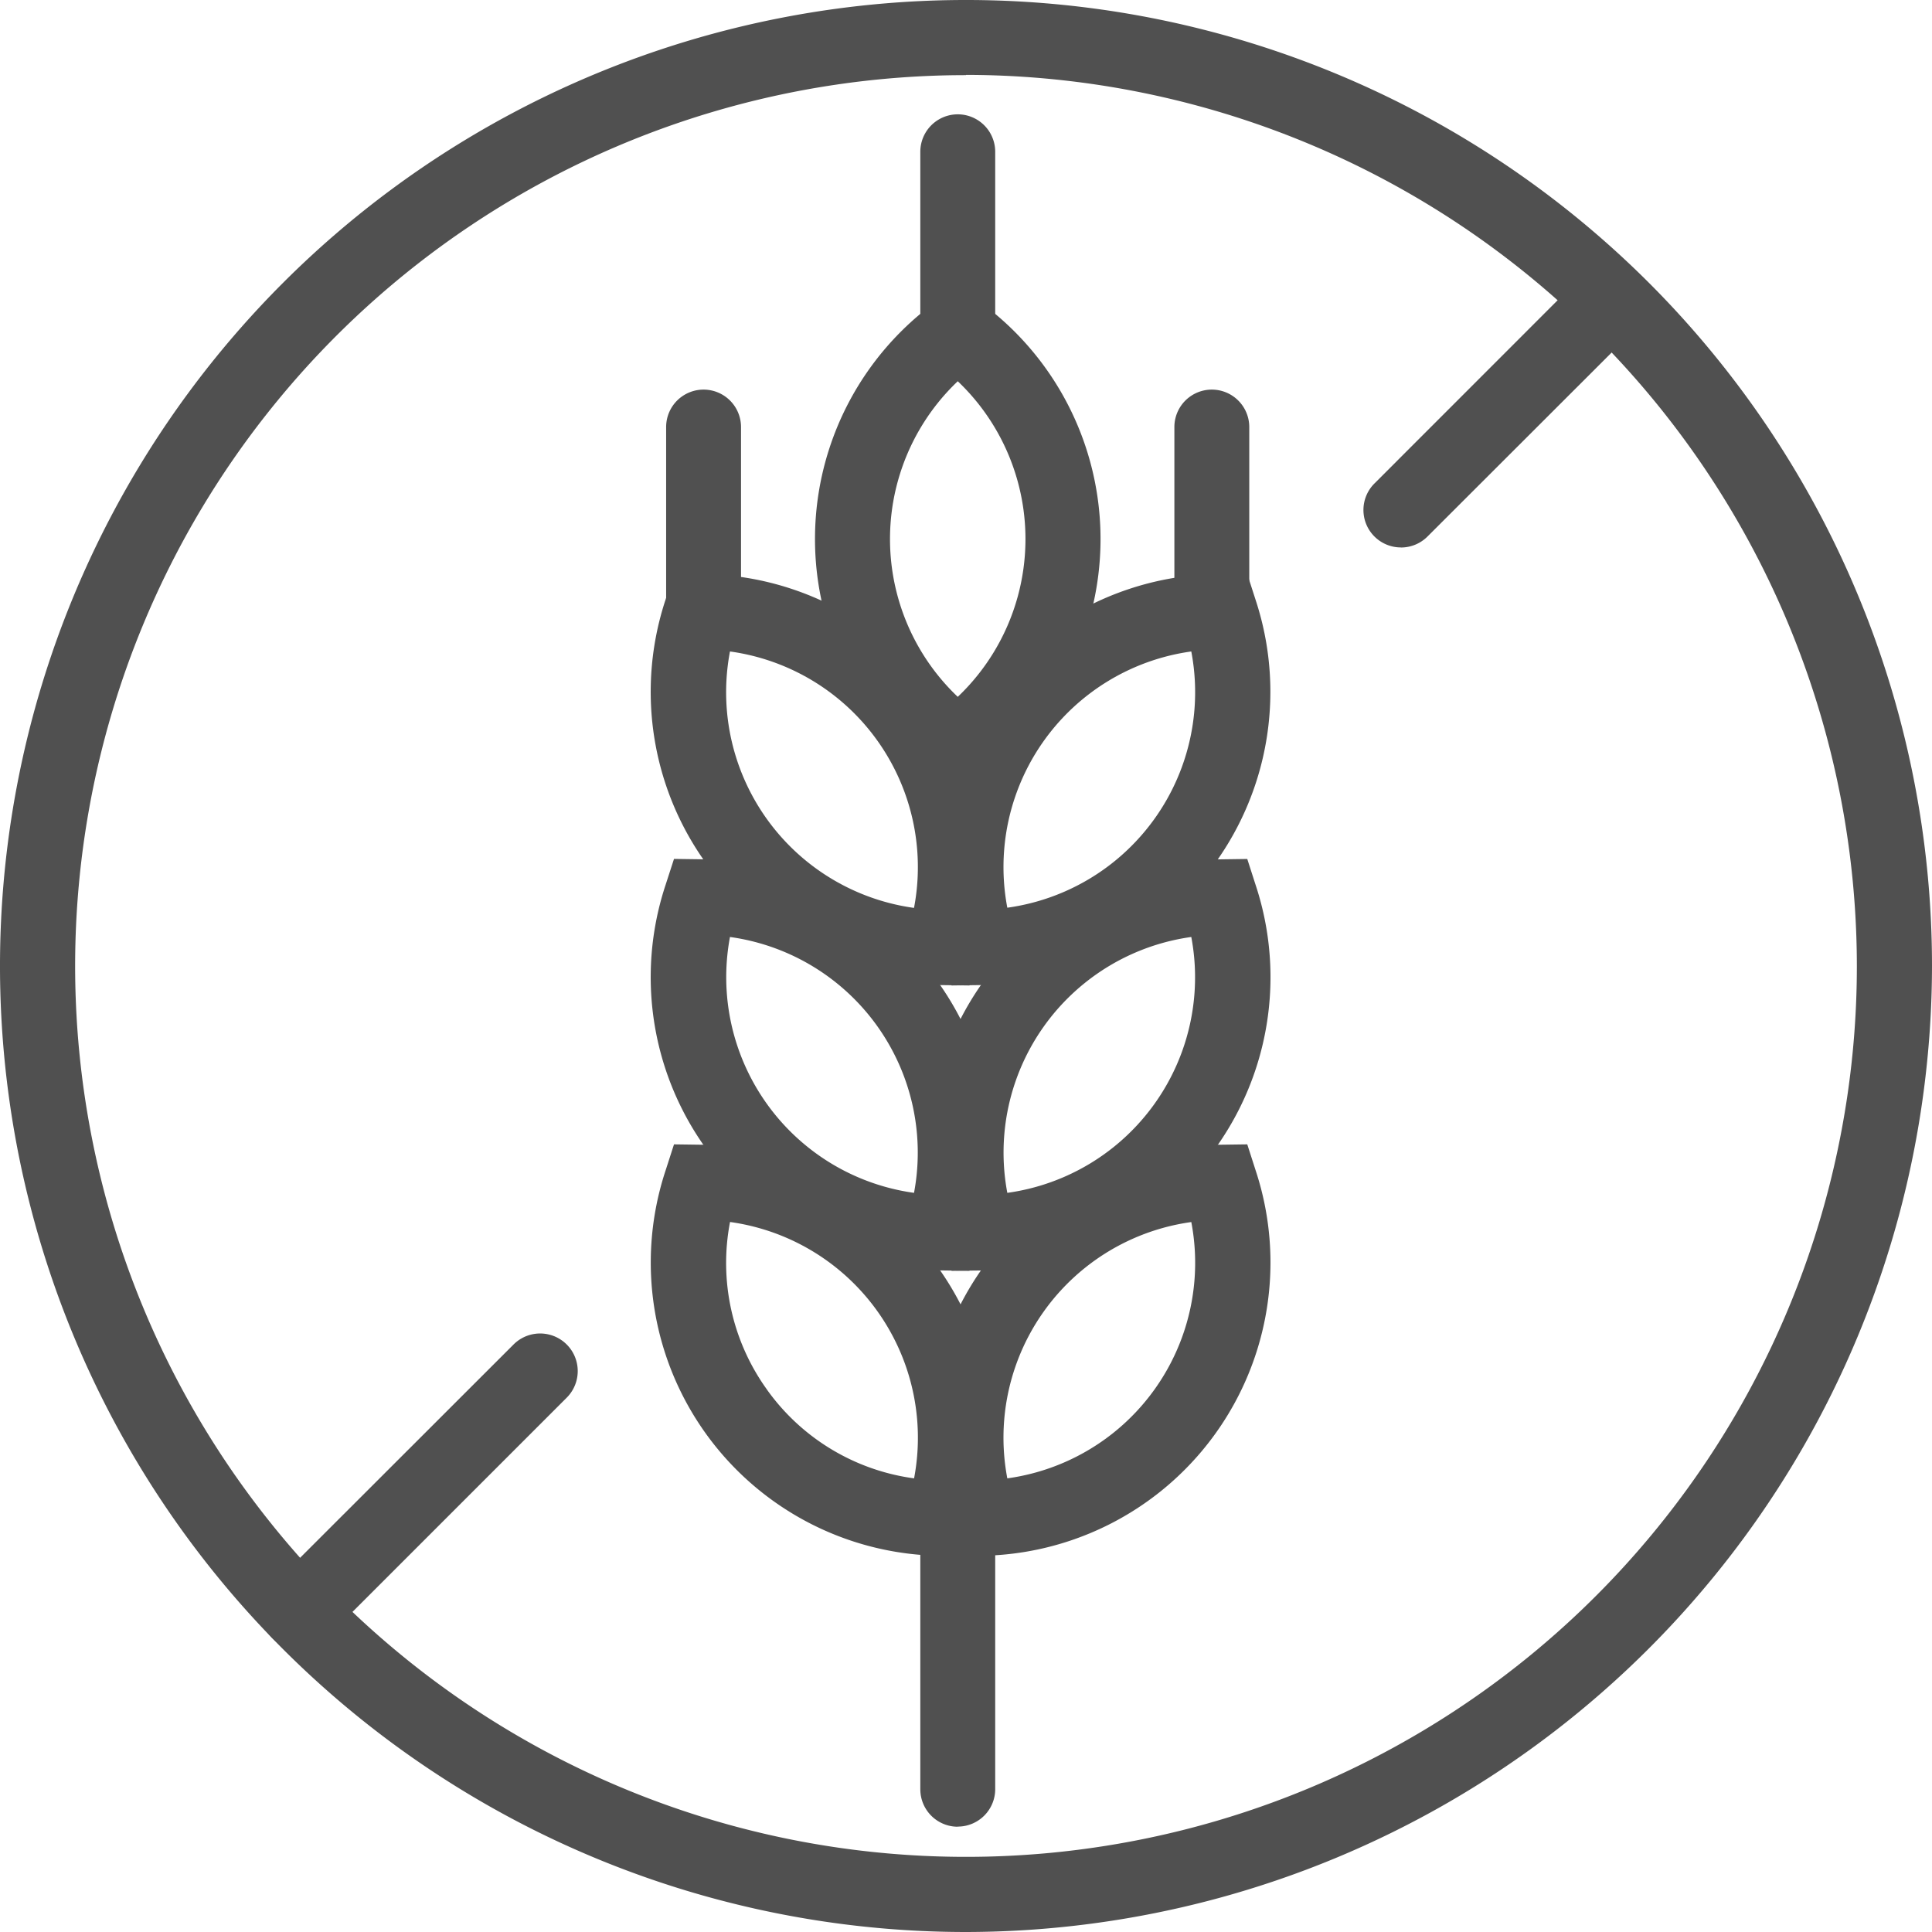 <svg xmlns="http://www.w3.org/2000/svg" xmlns:xlink="http://www.w3.org/1999/xlink" width="30.958" height="30.958" viewBox="0 0 30.958 30.958">
  <defs>
    <clipPath id="clip-path">
      <rect width="30.958" height="30.958" fill="none"/>
    </clipPath>
    <clipPath id="clip-path-2">
      <rect id="Rectangle_669" data-name="Rectangle 669" width="30.958" height="30.958" fill="#505050"/>
    </clipPath>
  </defs>
  <g id="Gluteenivabad" clip-path="url(#clip-path)">
    <g id="Gluteenivabad-2" data-name="Gluteenivabad" transform="translate(0 0)">
      <g id="Group_633" data-name="Group 633" transform="translate(0 0)" clip-path="url(#clip-path-2)">
        <path id="Path_649" data-name="Path 649" d="M18.906,29.447l-.136-.423A4.7,4.7,0,0,1,23.2,22.854l.445-.006.136.423a4.7,4.7,0,0,1-4.428,6.17Zm3.842-5.354A3.488,3.488,0,0,0,19.8,28.2a3.486,3.486,0,0,0,2.948-4.108m-.1,3.038h0Z" transform="translate(-3.659 -4.511)" fill="#505050"/>
        <path id="Path_650" data-name="Path 650" d="M18.1,29.447l-.443-.006a4.7,4.7,0,0,1-4.427-6.171l.136-.422.445.006a4.7,4.7,0,0,1,4.427,6.171ZM14.857,26.78A3.465,3.465,0,0,0,17.213,28.2a3.49,3.49,0,0,0-2.949-4.108,3.47,3.47,0,0,0,.593,2.687" transform="translate(-2.566 -4.511)" fill="#505050"/>
        <path id="Path_651" data-name="Path 651" d="M18.906,23.749l-.136-.423A4.7,4.7,0,0,1,23.2,17.156l.445-.006.136.423a4.7,4.7,0,0,1-4.428,6.171ZM22.748,18.4A3.488,3.488,0,0,0,19.8,22.5,3.486,3.486,0,0,0,22.748,18.4m-.1,3.038h0Z" transform="translate(-3.659 -3.386)" fill="#505050"/>
        <path id="Path_652" data-name="Path 652" d="M18.1,23.749l-.444-.006a4.7,4.7,0,0,1-4.427-6.171l.137-.423.443.006a4.7,4.7,0,0,1,4.428,6.171ZM14.263,18.4A3.489,3.489,0,0,0,17.212,22.5,3.488,3.488,0,0,0,14.263,18.4" transform="translate(-2.566 -3.386)" fill="#505050"/>
        <path id="Path_653" data-name="Path 653" d="M18.906,18.052l-.136-.423a4.7,4.7,0,0,1,4.428-6.17l.445-.006.136.422a4.7,4.7,0,0,1-4.428,6.171ZM22.748,12.7A3.488,3.488,0,0,0,19.8,16.806,3.486,3.486,0,0,0,22.748,12.7m-.1,3.038h0Z" transform="translate(-3.659 -2.261)" fill="#505050"/>
        <path id="Path_654" data-name="Path 654" d="M18.1,18.052l-.444-.006a4.7,4.7,0,0,1-4.427-6.171l.137-.422.443.006a4.7,4.7,0,0,1,4.428,6.171ZM14.263,12.7a3.489,3.489,0,0,0,2.949,4.109A3.488,3.488,0,0,0,14.263,12.7" transform="translate(-2.566 -2.261)" fill="#505050"/>
        <path id="Path_655" data-name="Path 655" d="M18.559,13.824l-.357-.263a4.7,4.7,0,0,1,0-7.595l.357-.264.357.264a4.7,4.7,0,0,1,0,7.595Zm0-6.589a3.487,3.487,0,0,0,0,5.057,3.489,3.489,0,0,0,0-5.057" transform="translate(-3.212 -1.126)" fill="#505050"/>
        <path id="Path_656" data-name="Path 656" d="M13.9,11.937a.6.6,0,0,1-.6-.6V8.379a.6.6,0,1,1,1.2,0v2.956a.6.6,0,0,1-.6.6" transform="translate(-2.626 -1.536)" fill="#505050"/>
        <path id="Path_657" data-name="Path 657" d="M24.047,11.937a.6.6,0,0,1-.6-.6V8.379a.6.6,0,1,1,1.2,0v2.956a.6.6,0,0,1-.6.6" transform="translate(-4.629 -1.536)" fill="#505050"/>
        <path id="Path_658" data-name="Path 658" d="M18.974,6.44a.6.6,0,0,1-.6-.6V2.883a.6.6,0,1,1,1.2,0V5.838a.6.6,0,0,1-.6.6" transform="translate(-3.627 -0.451)" fill="#505050"/>
        <path id="Path_659" data-name="Path 659" d="M18.974,35.175a.6.6,0,0,1-.6-.6V30.506a.6.6,0,0,1,1.2,0v4.067a.6.6,0,0,1-.6.6" transform="translate(-3.627 -5.904)" fill="#505050"/>
        <path id="Path_660" data-name="Path 660" d="M15.479,30.958A15.479,15.479,0,1,1,30.958,15.479,15.5,15.5,0,0,1,15.479,30.958m0-29.754A14.275,14.275,0,1,0,29.754,15.479,14.291,14.291,0,0,0,15.479,1.2" transform="translate(0 0)" fill="#505050"/>
        <path id="Path_661" data-name="Path 661" d="M5.826,31.684A.6.6,0,0,1,5.4,30.657L9.26,26.8a.6.6,0,0,1,.852.852l-3.86,3.86a.6.6,0,0,1-.425.177" transform="translate(-1.031 -5.256)" fill="#505050"/>
        <path id="Path_662" data-name="Path 662" d="M27.825,9.826A.6.6,0,0,1,27.4,8.8l3.286-3.287a.6.6,0,0,1,.852.852L28.25,9.65a.6.6,0,0,1-.425.177" transform="translate(-5.375 -1.054)" fill="#505050"/>
      </g>
    </g>
  </g>
</svg>
